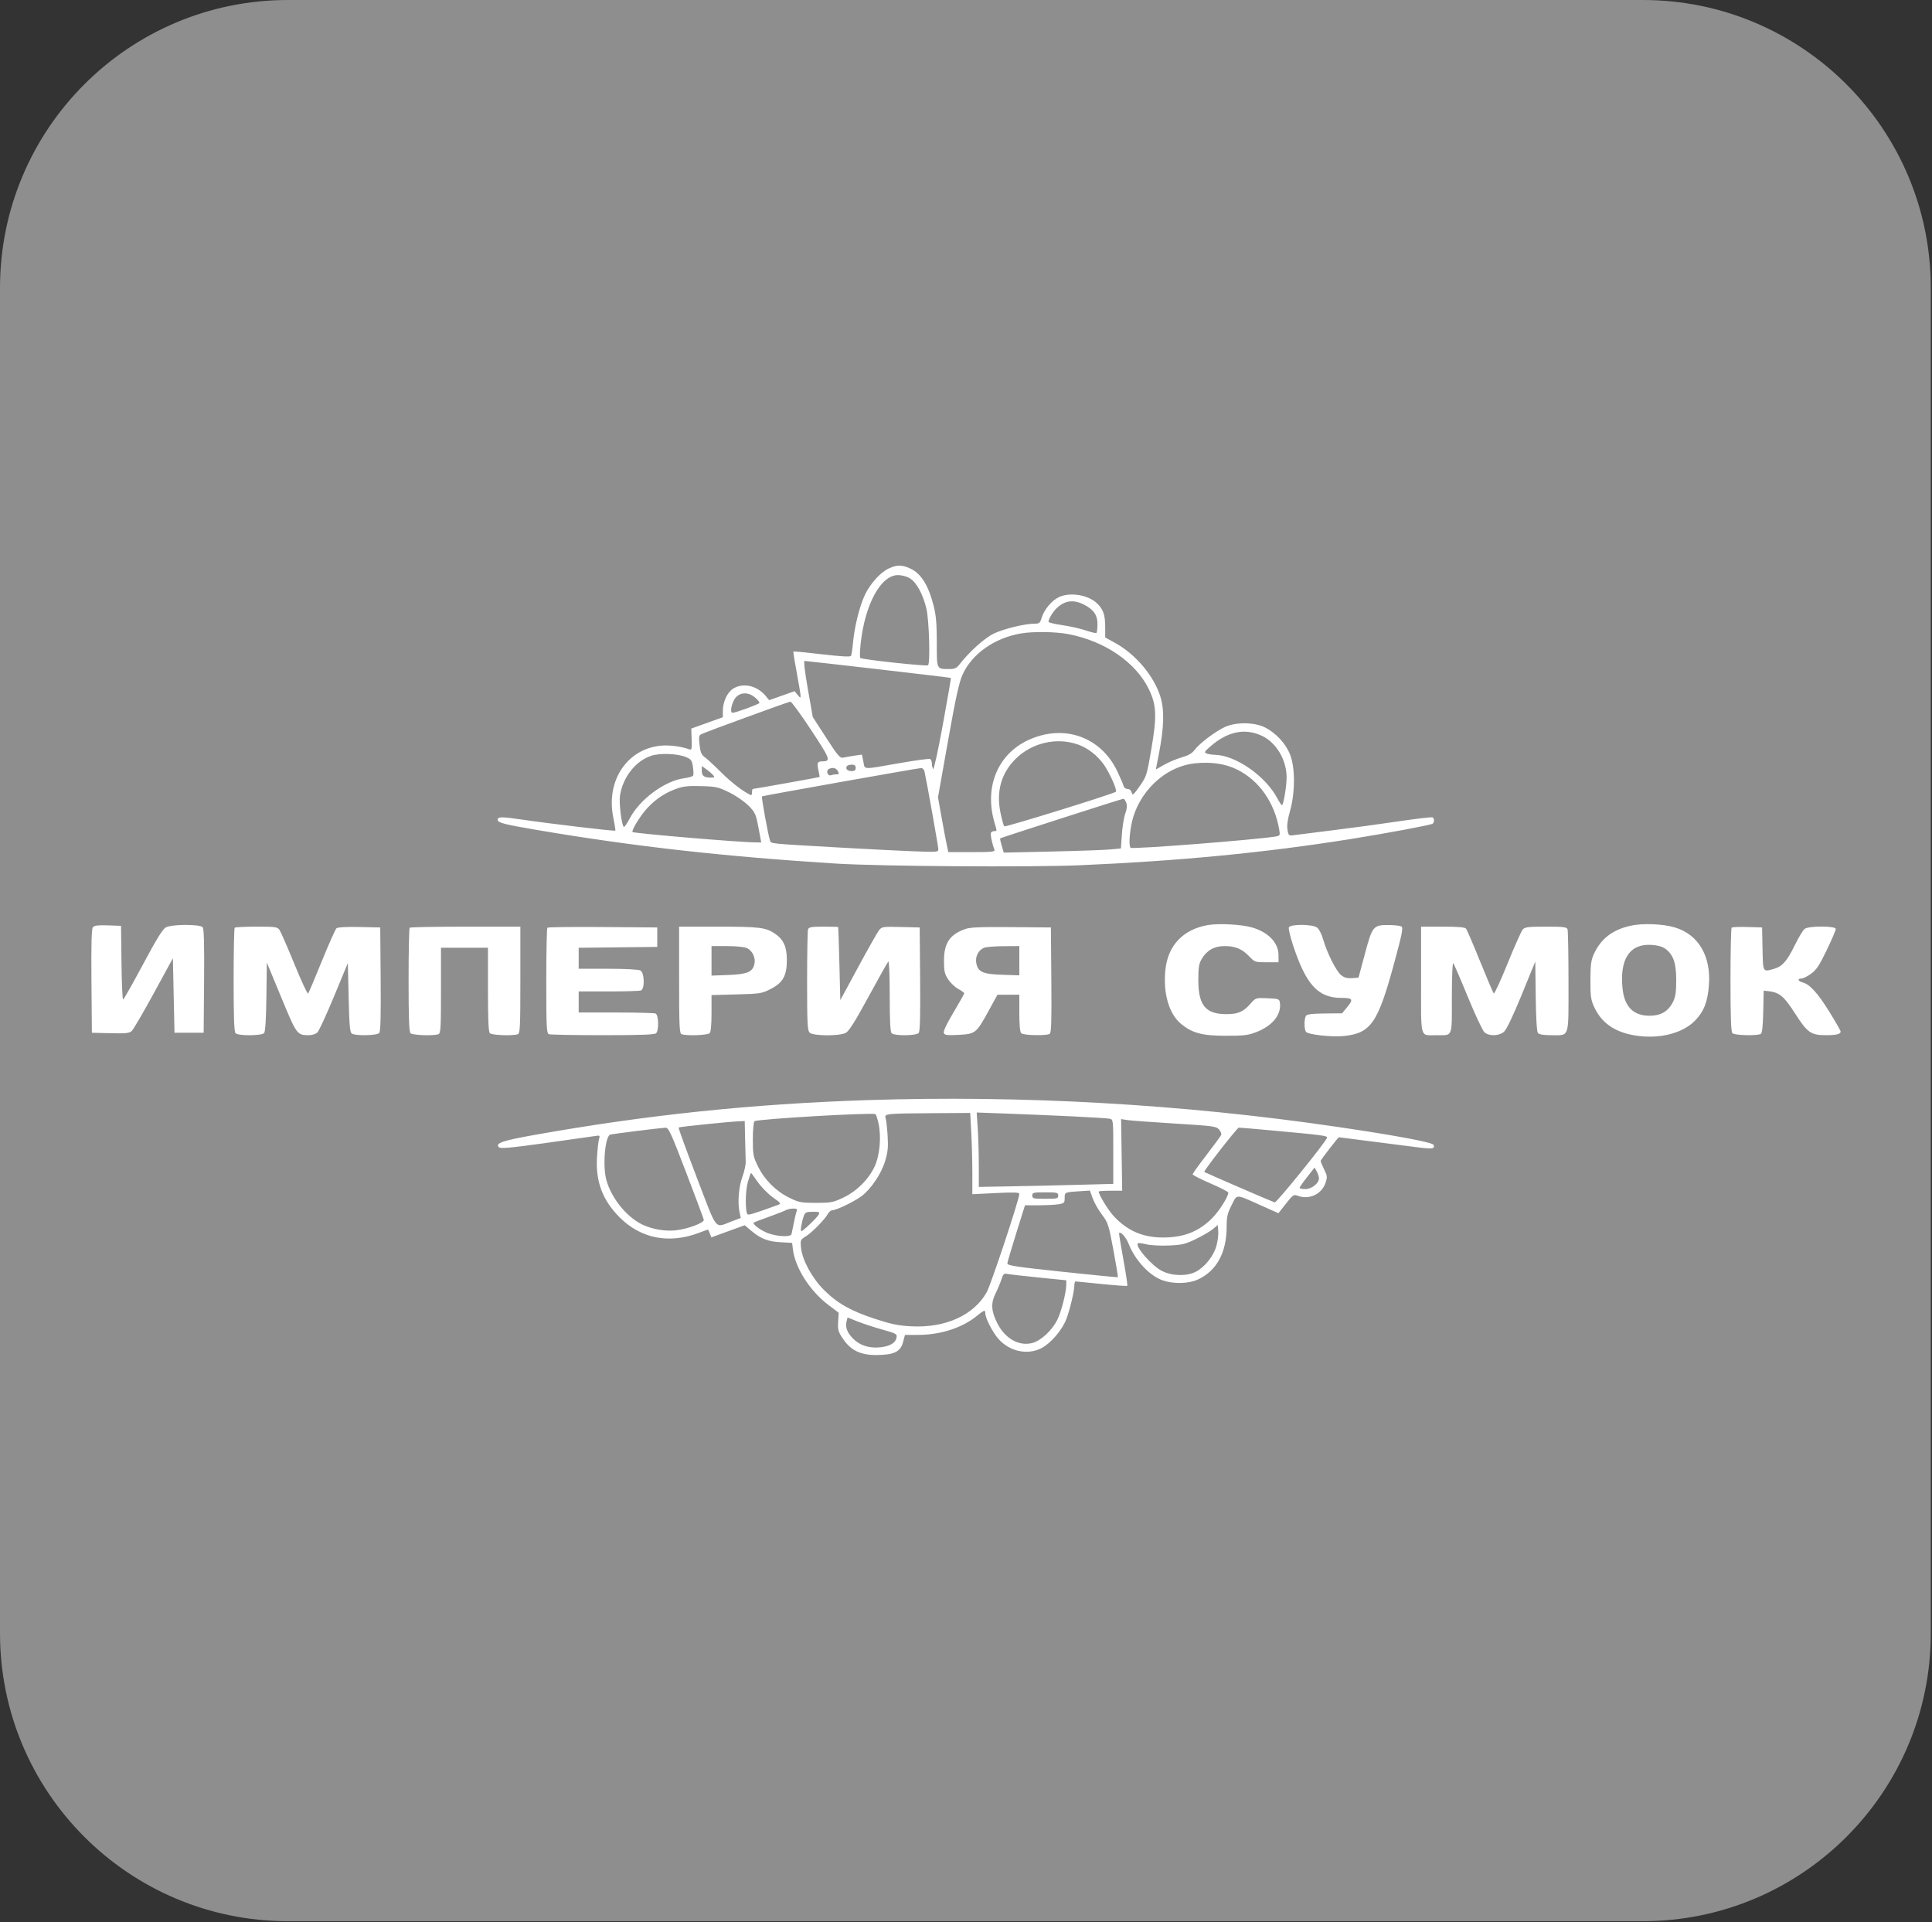 <?xml version="1.0" encoding="UTF-8"?> <svg xmlns="http://www.w3.org/2000/svg" width="994" height="989" viewBox="0 0 994 989" fill="none"><rect x="0" y="0" width="994" height="989" fill="#333333" stroke="none"/> <path d="M845.23 0H148.148C66.328 0 0 66.328 0 148.148V840.267C0 922.087 66.328 988.415 148.148 988.415H845.23C927.05 988.415 993.378 922.087 993.378 840.267V148.148C993.378 66.328 927.05 0 845.23 0Z" fill="#8E8E8E"></path> <path fill-rule="evenodd" clip-rule="evenodd" d="M457.338 292.437C452.983 294.426 447.763 300.185 444.977 306.074C442.257 311.826 439.581 322.585 438.876 330.607C438.588 333.892 438.112 336.969 437.819 337.443C437.458 338.026 432.61 337.756 422.86 336.612C414.926 335.681 408.32 335.043 408.181 335.194C408.042 335.345 408.81 340.157 409.887 345.887C410.964 351.617 411.861 357.003 411.879 357.856C411.909 359.233 411.74 359.192 410.367 357.497L408.821 355.587L402.275 357.911L395.729 360.234L394.028 358.15C389.632 352.763 382.415 351.075 377.299 354.237C374.166 356.174 371.907 361.015 371.907 365.793V368.997L363.781 371.919L355.654 374.842L355.843 380.449C356.011 385.456 355.878 385.998 354.594 385.505C350.819 384.056 344.472 383.23 340.131 383.625C322.652 385.209 311.679 401.665 315.525 420.523C316.256 424.115 316.725 427.185 316.564 427.345C316.196 427.713 283.51 423.845 268.692 421.681C257.974 420.116 256.055 420.126 256.055 421.753C256.055 423.282 259.36 424.137 276.479 427.04C326.361 435.497 371.875 440.613 429.833 444.278C452.453 445.708 530.111 446.245 555.687 445.148C606.52 442.968 650.609 438.709 694.459 431.741C712.702 428.842 735.807 424.533 736.974 423.811C738.005 423.174 738.051 421.153 737.049 420.534C736.637 420.279 728.855 421.179 719.755 422.533C710.656 423.889 695.522 425.944 686.125 427.101C676.727 428.258 667.665 429.398 665.986 429.634C663.001 430.054 662.922 429.994 662.399 426.903C662.036 424.756 662.465 421.615 663.736 417.111C666.386 407.72 666.386 394.901 663.739 388.21C661.465 382.462 656.36 376.975 650.689 374.186C645.275 371.522 635.963 371.431 630.282 373.987C625.501 376.138 617.08 382.485 614.679 385.747C613.35 387.552 611.467 388.654 608.011 389.65C605.361 390.414 601.277 392.129 598.933 393.463L594.671 395.887L596.252 387.765C598.882 374.243 599.134 365.412 597.081 358.654C593.794 347.831 584.369 336.615 573.585 330.692L568.626 327.967L568.616 322.3C568.605 316.283 567.54 313.324 564.297 310.296C559.682 305.985 550.429 304.539 544.74 307.239C541.134 308.951 537.17 313.691 535.944 317.757C535.098 320.568 534.718 320.883 532.183 320.883C527.359 320.883 516.821 323.415 511.551 325.84C506.797 328.027 498.701 335.272 493.572 341.928C492.207 343.698 491.108 344.218 488.74 344.208C481.699 344.182 481.984 344.756 481.973 330.586C481.967 320.785 481.598 316.534 480.324 311.555C477.623 300.998 473.834 295 468.269 292.472C463.967 290.519 461.556 290.511 457.338 292.437ZM468.138 297.525C471.522 299.616 474.832 305.678 476.612 313.045C478.021 318.871 478.683 341.073 477.483 342.271C476.831 342.924 443.453 339.326 442.603 338.512C442.293 338.213 442.394 334.781 442.829 330.885C445.088 310.666 453.2 295.879 462.034 295.879C464.006 295.879 466.612 296.581 468.138 297.525ZM557.754 311.09C562.774 313.655 564.717 316.541 564.645 321.324C564.613 323.444 564.387 325.379 564.142 325.624C563.898 325.868 561.374 325.284 558.532 324.323C555.692 323.364 550.232 322.141 546.4 321.605C542.569 321.069 539.434 320.294 539.434 319.882C539.434 318.483 541.769 314.639 543.731 312.807C547.94 308.877 552.363 308.335 557.754 311.09ZM549.626 326.231C568.549 329.852 584.521 340.834 591.192 354.811C595.043 362.881 595.251 368.541 592.324 385.609C590.049 398.876 589.848 399.511 586.347 404.484C583.12 409.066 582.669 409.426 582.234 407.763C581.937 406.624 581.104 405.897 580.099 405.897C579.139 405.897 578.265 405.184 578.005 404.191C577.76 403.251 576.306 399.87 574.775 396.675C566.26 378.908 547.124 372.297 528.897 380.826C513.29 388.13 506.4 404.883 511.582 422.926C513.017 427.919 513.018 427.567 511.562 427.567C510.901 427.567 510.134 427.934 509.858 428.381C509.411 429.104 510.389 433.921 511.648 437.204C512.035 438.212 510.186 438.402 500.003 438.402H487.898L487.056 434.443C486.592 432.265 485.397 425.921 484.4 420.343L482.587 410.202L487.755 381.17C491.771 358.608 493.448 350.986 495.279 346.97C500.121 336.347 511.667 328.231 525.265 325.891C531.504 324.819 543.086 324.979 549.626 326.231ZM451.92 344.316C472.319 346.67 489.106 348.677 489.224 348.776C489.342 348.875 487.48 359.69 485.086 372.81C482.692 385.929 480.445 396.209 480.091 395.654C479.739 395.099 479.444 393.823 479.437 392.819C479.43 391.814 479.06 390.768 478.614 390.492C478.168 390.217 471.136 391.158 462.987 392.584C443.181 396.048 445.064 396.122 444.193 391.851L443.454 388.225L439.56 388.786C437.419 389.094 434.834 389.546 433.815 389.788C432.201 390.173 431.072 388.855 425.063 379.56L418.165 368.89L415.627 354.471C414.051 345.508 413.42 340.049 413.961 340.043C414.439 340.039 431.521 341.961 451.92 344.316ZM388.515 358.882C389.927 360.069 390.903 361.33 390.685 361.683C390.233 362.414 378.427 366.724 376.876 366.724C375.258 366.724 376.559 360.952 378.687 358.687C381.202 356.009 385.195 356.089 388.515 358.882ZM417.331 375.6C427.285 390.703 427.63 391.683 423.006 391.715C420.541 391.732 420.222 392.499 421.087 396.334C421.492 398.13 421.75 399.67 421.661 399.756C421.494 399.918 388.057 405.897 387.32 405.897C387.094 405.897 386.909 406.678 386.909 407.633C386.909 408.588 386.629 409.24 386.284 409.081C382.396 407.287 376.353 402.652 371.17 397.491C367.679 394.014 363.836 390.451 362.63 389.573C360.852 388.279 360.338 387.069 359.913 383.17C359.428 378.732 359.531 378.301 361.271 377.527C364.77 375.971 405.654 361.056 406.649 360.973C407.192 360.927 411.999 367.509 417.331 375.6ZM649.234 378.552C656.613 381.992 661.954 390.97 661.954 399.937C661.954 404.462 660.328 414.231 659.575 414.231C659.278 414.231 658.176 412.614 657.127 410.637C651.076 399.232 635.756 388.564 625.1 388.335C623.595 388.303 621.658 388 620.796 387.66C619.414 387.118 619.661 386.671 622.879 383.896C631.724 376.27 640.515 374.487 649.234 378.552ZM554.637 383.047C559.729 384.843 564.772 388.796 568.056 393.565C571.092 397.973 574.877 406.57 574.117 407.331C573.075 408.372 517.263 425.684 516.697 425.141C516.34 424.797 515.444 421.561 514.708 417.947C512.504 407.141 515.129 397.828 522.439 390.517C530.828 382.129 543.622 379.161 554.637 383.047ZM352.981 389.518C355.593 390.609 356.016 391.208 356.512 394.517C356.822 396.585 356.859 398.63 356.592 399.06C356.326 399.491 354.258 400.088 351.997 400.388C342.029 401.71 329.153 411.214 324.009 421.047C322.649 423.646 321.276 425.613 320.959 425.417C319.828 424.718 318.403 413.218 318.971 409.378C320.372 399.917 327.053 391.408 335.118 388.814C339.714 387.335 348.595 387.685 352.981 389.518ZM636.354 395.854C647.735 401.385 655.824 412.898 658.164 426.898C658.662 429.874 658.585 429.996 655.941 430.411C644.773 432.164 583.027 436.966 581.733 436.182C580.833 435.636 580.963 430.319 582.018 424.615C585.108 407.899 599.138 394.294 614.926 392.704C623.19 391.871 630.311 392.918 636.354 395.854ZM440.251 395.062C440.251 396.273 439.696 396.728 438.217 396.728C436.022 396.728 434.839 395.568 435.667 394.228C435.951 393.77 437.098 393.395 438.217 393.395C439.696 393.395 440.251 393.85 440.251 395.062ZM366.874 398.773C367.791 399.879 367.642 400.062 365.826 400.062C362.24 400.062 361.072 399.208 361.072 396.583V394.115L363.438 395.799C364.739 396.726 366.285 398.065 366.874 398.773ZM431.083 396.728C431.834 398.131 431.717 398.395 430.347 398.395C429.452 398.395 428.174 398.605 427.509 398.86C425.943 399.461 424.823 396.679 426.263 395.766C428.114 394.591 430.158 394.999 431.083 396.728ZM475.647 396.937C476.831 402.199 482.758 435.485 482.758 436.867C482.758 438.402 482.206 438.448 469.631 437.953C462.411 437.67 446.94 436.894 435.251 436.229C393.856 433.874 396.847 434.179 396.122 432.23C395.248 429.883 391.637 410.048 392.023 409.715C392.371 409.413 471.584 395.313 473.783 395.162C474.645 395.102 475.395 395.817 475.647 396.937ZM375.317 407.739C378.758 409.445 383.112 412.456 385.153 414.542C388.542 418.009 388.918 418.845 390.233 425.843L391.653 433.401H388.84C381.047 433.401 326.16 428.771 325.442 428.054C324.69 427.302 329.734 419.182 333.2 415.564C337.687 410.882 342.008 408.011 347.787 405.874C351.446 404.521 353.942 404.245 360.731 404.438C368.499 404.661 369.613 404.912 375.317 407.739ZM579.432 412.959C579.986 414.415 579.842 416.067 578.942 418.585C578.241 420.545 577.452 425.382 577.188 429.333L576.708 436.517L571.198 437.027C568.168 437.307 554.607 437.788 541.064 438.099L516.439 438.661L515.377 435.116C514.793 433.167 514.434 431.459 514.581 431.321C514.936 430.986 577.176 410.977 578.003 410.932C578.358 410.913 579.001 411.825 579.432 412.959ZM621.331 475.945C608.636 478.213 600.838 486.484 599.574 499.023C598.36 511.052 601.436 521.646 607.624 526.75C613.401 531.515 618.545 532.882 630.699 532.882C640.004 532.882 642.22 532.614 646.395 530.981C654.763 527.707 659.353 521.976 658.493 515.878C658.219 513.944 657.866 513.817 652.122 513.585C646.056 513.34 646.036 513.347 643.371 516.371C639.638 520.61 637.005 521.749 630.936 521.749C620.26 521.749 616.53 517.217 616.53 504.246C616.53 497.76 616.839 495.801 618.242 493.413C620.883 488.917 624.72 486.743 630.015 486.743C635.601 486.743 639.047 488.183 642.739 492.061C645.528 494.99 645.789 495.078 651.699 495.078H657.787V491.45C657.787 485.069 652.673 479.677 644.249 477.176C638.935 475.597 626.896 474.951 621.331 475.945ZM838.788 476.299C829.524 478.404 823.621 482.996 820 490.91C818.593 493.988 818.28 496.38 818.258 504.246C818.234 512.521 818.492 514.4 820.148 517.998C823.898 526.147 830.542 530.87 840.76 532.65C853.134 534.805 865.512 531.822 872.074 525.103C876.645 520.423 878.594 515.427 879.234 506.746C880.338 491.795 873.777 480.736 861.668 477.141C855.384 475.275 844.978 474.891 838.788 476.299ZM47.805 477.018C47.096 477.871 46.891 485.437 47.051 504.763L47.271 531.334L56.76 531.57C64.629 531.767 66.506 531.573 67.765 530.433C68.599 529.678 73.706 520.945 79.113 511.027L88.945 492.994L89.361 512.164L89.778 531.334H97.279H104.781L105.001 504.763C105.157 485.85 104.948 477.862 104.274 477.05C102.932 475.433 88.43 475.474 85.361 477.102C83.699 477.984 80.606 482.986 73.525 496.243C68.254 506.114 63.666 514.202 63.331 514.218C62.996 514.234 62.621 505.714 62.498 495.286L62.274 476.325L55.526 476.085C50.51 475.906 48.528 476.146 47.805 477.018ZM663.1 477.13C662.842 477.802 663.844 482.021 665.327 486.506C671.994 506.675 678.142 513.354 690.084 513.396C696.118 513.417 696.503 514.111 692.883 518.446L690.474 521.332L681.548 521.418C674.888 521.482 672.435 521.8 671.885 522.668C670.945 524.152 670.928 529.321 671.859 530.788C672.81 532.29 685.166 533.676 691.542 532.997C705.361 531.525 708.947 526.279 717.378 495.202C721.359 480.526 722.001 477.277 721.043 476.67C720.403 476.265 717.39 475.928 714.347 475.92C706.495 475.903 706.052 476.447 702.179 490.91L698.942 502.996L695.614 503.244C693.214 503.423 691.659 503 690.042 501.728C687.489 499.72 682.75 490.309 680.714 483.208C679.908 480.395 678.603 477.905 677.547 477.166C675.059 475.423 663.766 475.395 663.1 477.13ZM120.756 477.297C120.45 477.602 120.2 489.717 120.2 504.218C120.2 523.613 120.464 530.848 121.2 531.584C122.623 533.007 134.719 532.92 135.916 531.477C136.505 530.768 136.916 524.046 137.061 512.789L137.286 495.207L144.698 513.128C152.678 532.425 152.795 532.584 159.01 532.584C160.63 532.584 162.509 531.948 163.338 531.119C164.143 530.313 167.987 521.969 171.881 512.575L178.959 495.494L179.376 513.237C179.718 527.782 180.018 531.123 181.043 531.769C183.043 533.031 194.014 532.776 195.122 531.442C195.796 530.63 196.005 522.642 195.849 503.729L195.629 477.158L184.909 476.924C178.287 476.78 173.788 477.026 173.135 477.567C172.554 478.049 169.158 485.655 165.588 494.47C162.017 503.285 158.836 510.801 158.516 511.174C158.197 511.546 155.028 504.723 151.474 496.011C147.92 487.301 144.471 479.401 143.81 478.457C142.704 476.877 141.765 476.741 131.96 476.741C126.103 476.741 121.061 476.991 120.756 477.297ZM210.77 477.297C210.464 477.602 210.214 489.717 210.214 504.218C210.214 523.613 210.478 530.848 211.214 531.584C212.255 532.625 223.162 533 225.565 532.078C226.721 531.634 226.884 528.864 226.884 509.574V487.577H238.969H251.054V509.08C251.054 524.693 251.328 530.858 252.054 531.584C253.095 532.625 264.002 533 266.405 532.078C267.57 531.631 267.724 528.387 267.724 504.157V476.741H239.525C224.015 476.741 211.075 476.991 210.77 477.297ZM281.626 477.287C281.314 477.597 281.059 489.939 281.059 504.713C281.059 528.436 281.213 531.631 282.378 532.078C283.103 532.356 295.592 532.584 310.132 532.584C329.582 532.584 336.832 532.32 337.568 531.584C339.116 530.036 338.866 522.041 337.25 521.421C336.525 521.143 327.336 520.915 316.83 520.915H297.728V515.498V510.08H313.079C321.522 510.08 329.023 509.853 329.749 509.574C331.833 508.774 331.595 500.419 329.455 499.274C328.514 498.771 321.571 498.412 312.786 498.412H297.728V493.009V487.607L317.94 487.383L338.152 487.16V482.159V477.158L310.172 476.939C294.783 476.818 281.938 476.975 281.626 477.287ZM349.403 504.157C349.403 528.387 349.557 531.631 350.722 532.078C353.125 533 364.032 532.625 365.073 531.584C365.731 530.925 366.073 527.402 366.073 521.267V511.95L378.911 511.605C391.166 511.275 391.967 511.148 396.547 508.795C402.865 505.549 404.829 501.998 404.829 493.828C404.829 487.077 403.103 483.309 398.631 480.295C393.986 477.165 390.603 476.751 369.615 476.746L349.403 476.741V504.157ZM415.753 478.06C415.475 478.785 415.247 490.76 415.247 504.671C415.247 526.554 415.424 530.141 416.557 531.274C418.306 533.023 431.791 533.123 435.1 531.411C436.776 530.545 439.831 525.709 446.817 512.866C452.016 503.312 456.602 495.138 457.012 494.703C457.448 494.238 457.754 501.476 457.754 512.247C457.754 525.398 458.037 530.866 458.754 531.584C460.195 533.024 471.449 532.91 472.667 531.442C473.341 530.63 473.55 522.642 473.393 503.729L473.173 477.158L463.461 476.924C454.103 476.698 453.692 476.762 452.209 478.663C451.362 479.747 446.544 488.267 441.502 497.596L432.333 514.558L431.861 495.858C431.601 485.573 431.319 477.064 431.236 476.95C431.152 476.836 427.748 476.741 423.671 476.741C417.681 476.741 416.163 476.994 415.753 478.06ZM496.559 477.977C488.601 480.83 485.675 485.219 485.675 494.305C485.675 499.713 485.987 501.088 487.851 503.904C489.048 505.713 491.391 507.927 493.06 508.826C494.729 509.724 496.094 510.719 496.094 511.038C496.094 511.356 493.613 515.763 490.58 520.829C487.064 526.703 485.256 530.541 485.592 531.417C486.041 532.587 487.172 532.736 493.186 532.42C501.847 531.966 502.321 531.588 508.596 520.134L513.18 511.766L518.806 511.756L524.432 511.747V521.165C524.432 527.38 524.772 530.924 525.432 531.584C526.561 532.713 538.385 532.96 540.071 531.889C540.892 531.368 541.076 525.26 540.904 504.189L540.684 477.158L520.264 476.979C504.413 476.84 499.109 477.063 496.559 477.977ZM731.132 504.157C731.132 535.328 730.368 532.584 739.05 532.584C747.604 532.584 746.968 534.145 746.968 513.158C746.968 502.726 747.28 495.088 747.69 495.536C748.086 495.971 751.483 503.829 755.238 512.997C758.994 522.165 762.836 530.323 763.777 531.125C766.256 533.237 771.401 533.026 773.908 530.708C775.151 529.56 778.64 522.22 782.914 511.766L789.891 494.699L790.116 512.535C790.261 523.977 790.671 530.767 791.261 531.477C791.862 532.203 794.172 532.584 797.966 532.584C807.722 532.584 806.977 534.852 806.977 505.119C806.977 490.961 806.75 478.785 806.471 478.06C806.046 476.953 804.261 476.741 795.349 476.741C786.287 476.741 784.542 476.955 783.436 478.2C782.723 479.003 779.215 486.879 775.64 495.703C772.064 504.528 768.866 511.466 768.534 511.122C768.201 510.779 765.046 503.371 761.523 494.661C757.999 485.951 754.737 478.357 754.274 477.783C753.675 477.044 750.197 476.741 742.282 476.741H731.132V504.157ZM890.909 477.268C890.588 477.59 890.324 489.717 890.324 504.218C890.324 523.613 890.588 530.848 891.324 531.584C892.44 532.7 904.268 532.966 905.926 531.913C906.618 531.474 907.016 527.825 907.176 520.465L907.41 509.663L909.911 509.947C915.526 510.582 917.924 512.602 923.599 521.48C929.864 531.278 931.717 532.584 939.348 532.584C944.777 532.584 947 532.047 947 530.737C947 530.278 944.372 525.665 941.159 520.488C935.181 510.852 931.057 506.336 927.399 505.418C924.987 504.813 924.62 503.412 926.872 503.412C927.719 503.412 929.933 502.311 931.79 500.966C934.518 498.99 936.063 496.656 939.833 488.815C942.4 483.477 944.5 478.576 944.5 477.925C944.5 476.301 930.589 476.282 928.454 477.903C927.65 478.513 925.35 482.346 923.342 486.42C919.313 494.597 917.008 497.213 912.759 498.432C906.885 500.116 907.067 500.428 906.809 488.202L906.577 477.158L899.036 476.921C894.887 476.79 891.23 476.946 890.909 477.268ZM856.788 488.101C860.917 491.119 862.403 495.39 862.403 504.246C862.403 510.5 862.053 512.861 860.736 515.487C858.304 520.335 854.477 522.582 848.651 522.582C840.386 522.582 835.762 517.932 834.791 508.646C833.199 493.414 838.501 485.408 849.703 486.126C852.798 486.325 855.319 487.027 856.788 488.101ZM384.409 487.822C387.183 489.224 388.836 492.83 388.147 495.969C387.247 500.067 384.411 501.255 374.677 501.616L366.073 501.935V494.338V486.743L374.199 486.756C379.072 486.763 383.16 487.19 384.409 487.822ZM524.432 494.266V501.788L515.777 501.51C505.648 501.183 503.148 500.069 502.291 495.497C501.66 492.137 503.383 488.781 506.352 487.585C507.357 487.18 511.836 486.825 516.305 486.796L524.432 486.743V494.266ZM446.086 565.993C386.828 567.939 332.458 573.635 274.808 583.935C258.298 586.883 254.627 588.165 256.713 590.251C257.495 591.033 262.722 590.561 280.431 588.106C292.924 586.375 304.422 584.748 305.982 584.491C308.665 584.05 308.785 584.133 308.193 586.017C307.849 587.113 307.375 591.424 307.138 595.599C306.434 608.026 310.098 617.632 318.881 626.386C329.806 637.273 344.319 640.077 359.632 634.257C362.028 633.346 364.092 632.601 364.218 632.601C364.344 632.6 364.789 633.5 365.208 634.601L365.969 636.602L374.564 633.483L383.159 630.363L386.372 633.095C391.262 637.252 395.047 638.748 401.605 639.111L407.549 639.44L407.966 642.896C409.096 652.238 416.723 664.186 426.082 671.273L431.5 675.374L431.227 680.051C430.985 684.203 431.265 685.188 433.728 688.842C437.726 694.774 442.827 697.213 451.067 697.132C460.02 697.044 463.278 695.463 464.585 690.573L465.601 686.775H472.379C483.801 686.775 494.971 683.181 502.485 677.09C506.466 673.863 506.926 673.722 506.937 675.732C506.951 678.133 510.687 685.418 513.617 688.754C519.367 695.303 528.556 697.32 535.778 693.616C540.603 691.142 546.514 684.244 548.635 678.609C550.538 673.554 552.731 664.258 552.755 661.146C552.763 660.114 553.051 659.27 553.395 659.269C553.739 659.268 559.77 659.863 566.798 660.591C573.826 661.319 579.755 661.735 579.973 661.516C580.192 661.298 579.283 655.171 577.954 647.902C576.624 640.631 575.633 634.559 575.75 634.408C576.534 633.397 579.282 636.454 580.623 639.828C584.084 648.543 591.479 656.437 598.389 658.792C603.804 660.637 611.507 660.454 616.113 658.372C625.898 653.948 631.084 644.521 631.106 631.117C631.114 626.027 631.523 624.244 633.651 620.029C636.593 614.201 635.363 614.191 648.718 620.143L657.752 624.168L661.602 619.268C665.096 614.82 665.642 614.44 667.508 615.149C673.422 617.398 679.872 614.523 681.886 608.741C682.977 605.614 682.929 605.074 681.261 601.629C680.269 599.579 679.457 597.625 679.457 597.287C679.457 596.734 688.452 585.085 688.869 585.097C689.095 585.104 718.417 588.853 728.813 590.204C737.008 591.269 738.36 591.087 737.568 589.025C737.064 587.712 718.214 584.189 687.791 579.72C608.435 568.065 525.844 563.374 446.086 565.993ZM451.976 577.931C453.534 584.892 452.638 594.58 449.907 600.316C446.751 606.946 440.693 612.913 433.813 616.173C428.625 618.63 427.487 618.848 419.814 618.848C412.105 618.848 411.045 618.643 406.053 616.185C399.168 612.796 393.378 607.006 389.989 600.121C387.52 595.107 387.326 594.09 387.326 586.193C387.326 581.508 387.701 577.304 388.16 576.853C389.281 575.747 448.314 572.285 450.405 573.203C450.717 573.34 451.424 575.467 451.976 577.931ZM499.716 582.723C500.016 588.295 500.261 597.703 500.261 603.629V614.403L512.346 613.804C521.863 613.334 524.432 613.43 524.432 614.263C524.432 616.976 509.813 661.027 507.639 664.863C500.942 676.68 486.47 683.239 469.006 682.37C462.237 682.033 458.715 681.315 450.253 678.549C437.704 674.447 430.874 670.583 423.905 663.645C417.796 657.564 412.72 648.204 412.115 641.905C411.741 638.015 411.842 637.782 414.617 636.066C417.807 634.094 424.471 627.277 425.998 624.422C426.535 623.419 427.618 622.598 428.404 622.597C430.437 622.597 439.741 618.071 443.344 615.33C448.19 611.642 453.402 603.88 455.36 597.434C456.787 592.734 457.036 590.278 456.68 584.408C456.437 580.43 455.981 576.359 455.666 575.362C454.899 572.939 455.544 572.867 479.504 572.715L499.172 572.59L499.716 582.723ZM551.103 574.317C560.958 574.784 569.867 575.344 570.898 575.561C572.766 575.954 572.773 576.015 572.773 592.517V609.077L554.228 609.577C544.029 609.852 528.463 610.203 519.639 610.356L503.595 610.636L503.591 599.74C503.588 593.746 503.341 585.136 503.041 580.605L502.496 572.367L517.839 572.917C526.279 573.22 541.247 573.85 551.103 574.317ZM604.445 578.049C624.179 579.257 625.805 579.476 627.193 581.108C628.015 582.075 628.512 583.327 628.295 583.89C628.079 584.452 624.688 589.084 620.758 594.182C616.828 599.28 613.613 603.773 613.613 604.167C613.613 604.561 617.738 606.667 622.781 608.846C627.823 611.026 631.949 613.148 631.949 613.564C631.949 615.771 627.077 623.393 623.339 627.034C616.9 633.306 610.006 636.21 600.572 636.624C588.996 637.132 580.397 633.691 572.889 625.545C570.088 622.507 565.272 614.6 565.272 613.041C565.272 612.797 567.991 612.597 571.314 612.598L577.357 612.598L577.077 594.175L576.797 575.753L579.994 576.25C581.753 576.523 592.755 577.333 604.445 578.049ZM383.345 585.717C383.446 590.645 383.587 595.99 383.656 597.594C383.726 599.199 382.981 602.669 382.001 605.306C380.096 610.436 379.415 618.585 380.475 623.571L381.124 626.627L376.549 628.339C367.423 631.754 369.399 634.223 358.47 605.747C353.143 591.866 348.953 580.321 349.161 580.091C349.512 579.703 375.103 577.074 380.658 576.856L383.159 576.758L383.345 585.717ZM353.021 603.22C357.887 615.941 361.972 626.892 362.096 627.554C362.385 629.09 354.046 632.238 347.736 632.974C342.321 633.607 335.454 632.425 330.441 629.998C322.278 626.046 314.404 616.231 311.927 606.918C309.998 599.662 311.287 584.749 313.93 583.752C314.843 583.408 339.282 580.346 342.411 580.183C343.964 580.102 345.208 582.801 353.021 603.22ZM656.12 581.751C680.049 583.951 682.791 584.312 682.791 585.26C682.791 586.713 656.811 618.854 655.827 618.619C654.889 618.396 620.138 603.363 619.582 602.94C619.067 602.549 636.517 580.178 637.367 580.141C637.825 580.12 646.264 580.845 656.12 581.751ZM678.594 606.175C678.645 608.75 674.861 611.763 671.576 611.763C669.951 611.763 668.622 611.482 668.623 611.138C668.623 610.794 670.36 608.299 672.484 605.594L676.345 600.676L677.455 602.677C678.065 603.778 678.578 605.352 678.594 606.175ZM389.826 608.065C391.583 610.616 395.069 614.169 397.573 615.963C401.945 619.094 402.048 619.253 400.144 619.947C388.348 624.251 385.118 625.251 384.622 624.756C383.332 623.466 383.421 612.72 384.761 608.113C385.51 605.536 386.238 603.429 386.378 603.429C386.518 603.429 388.07 605.516 389.826 608.065ZM562.187 616.522C562.976 618.719 565.116 622.487 566.941 624.899C570.08 629.046 570.4 630.032 572.837 643.096C574.254 650.693 575.288 656.996 575.135 657.104C574.982 657.211 562.104 655.946 546.519 654.292C522.863 651.781 518.196 651.075 518.271 650.015C518.32 649.317 520.383 642.301 522.855 634.424L527.349 620.102L534.433 620.09C538.33 620.085 542.925 619.847 544.643 619.563C547.52 619.088 547.769 618.828 547.769 616.291C547.769 613.284 547.585 613.354 556.969 612.767L560.751 612.53L562.187 616.522ZM544.435 615.097C544.435 616.625 543.879 616.764 537.767 616.764C531.655 616.764 531.099 616.625 531.099 615.097C531.099 613.569 531.655 613.43 537.767 613.43C543.879 613.43 544.435 613.569 544.435 615.097ZM409.847 623.223C409.53 624.025 408.878 626.745 408.4 629.266C407.92 631.787 407.402 634.319 407.247 634.892C406.757 636.703 398.642 636.142 393.994 633.974C390.185 632.199 387.027 629.625 387.832 628.953C388.012 628.803 391.5 627.485 395.583 626.025C399.665 624.564 403.603 623.02 404.334 622.593C405.065 622.165 406.734 621.804 408.044 621.79C409.981 621.77 410.317 622.037 409.847 623.223ZM421.165 624.943C420.281 626.596 413.106 633.433 412.256 633.433C411.643 633.433 412.507 628.339 413.615 625.426C414.261 623.725 414.932 623.432 418.173 623.432C421.584 623.432 421.891 623.587 421.165 624.943ZM625.778 641.198C624.28 646.356 619.733 651.998 615.223 654.298C610.526 656.696 603.04 656.52 597.854 653.893C592.508 651.183 583.853 641.245 585.45 639.648C585.701 639.398 587.639 639.629 589.759 640.163C591.927 640.709 596.997 640.985 601.35 640.795C608.164 640.497 609.83 640.096 615.309 637.437C618.731 635.776 622.656 633.478 624.031 632.33L626.532 630.242L626.789 633.538C626.932 635.35 626.477 638.798 625.778 641.198ZM534.642 657.279L548.602 658.687L548.588 660.855C548.561 664.963 546.103 674.672 544.004 678.961C541.352 684.382 535.62 689.725 531.175 690.923C524.332 692.765 517.126 688.729 513.11 680.803C509.959 674.585 509.707 670.496 512.169 665.522C513.303 663.23 514.688 659.926 515.245 658.181C516.145 655.359 516.505 655.054 518.47 655.439C519.686 655.676 526.964 656.505 534.642 657.279ZM453.799 683.993C461.189 686.07 461.62 686.313 461.258 688.204C460.743 690.897 457.981 692.563 453.067 693.143C447.45 693.807 442.468 692.27 439.007 688.809C435.849 685.652 434.793 682.878 435.569 679.785L436.069 677.795L441.012 679.792C443.732 680.89 449.485 682.781 453.799 683.993Z" fill="white"></path> </svg> 